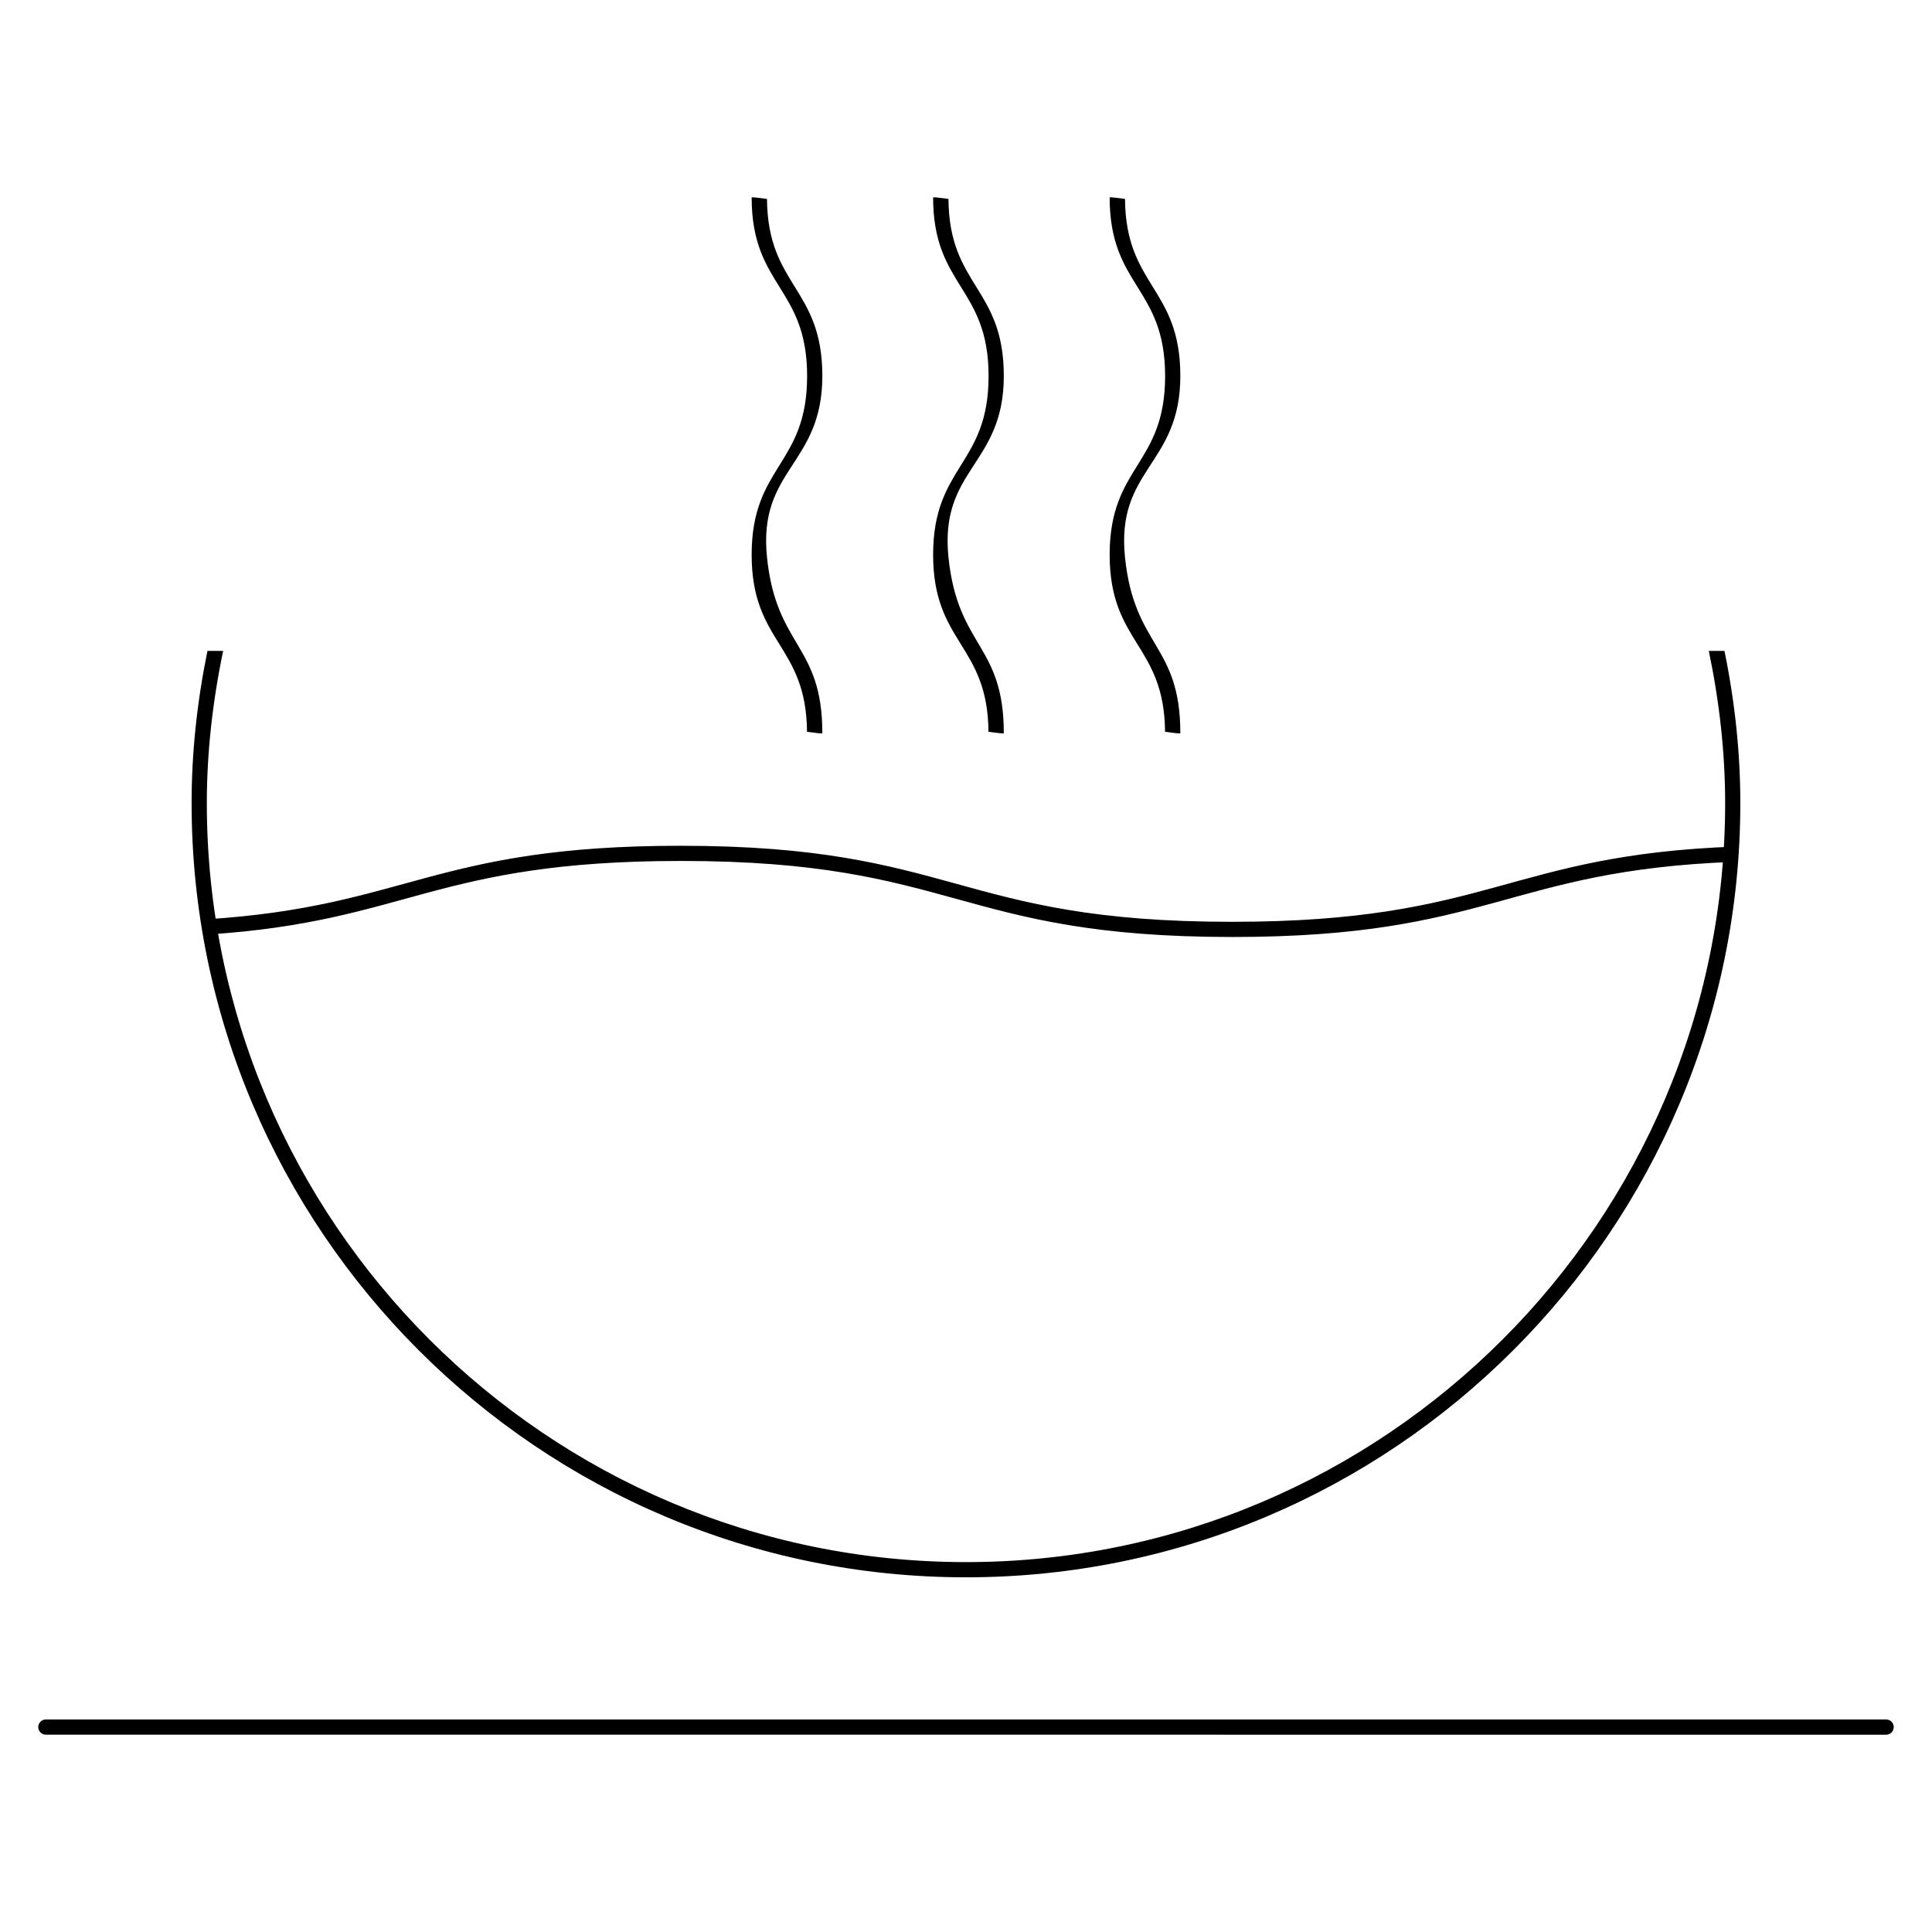 <?xml version="1.0" encoding="UTF-8"?>
<!-- Uploaded to: ICON Repo, www.iconrepo.com, Generator: ICON Repo Mixer Tools -->
<svg fill="#000000" width="800px" height="800px" version="1.1" viewBox="144 144 512 512" xmlns="http://www.w3.org/2000/svg">
 <g>
  <path d="m596.85 316.49c2.832 13.562 4.332 27.086 4.332 40.305 0 110.93-90.242 201.18-201.18 201.18-110.94 0-201.19-90.254-201.19-201.18 0-13.219 1.5-26.73 4.324-40.305h-4.156c-2.769 13.562-4.203 27.074-4.203 40.305 0 113.14 92.066 205.21 205.22 205.21 113.14 0 205.21-92.066 205.21-205.21 0-13.23-1.43-26.73-4.203-40.305z"/>
  <path d="m645.86 601.7c0 1.109-0.906 2.016-2.016 2.016l-487.69-0.004c-1.109 0-2.016-0.906-2.016-2.016s0.906-2.016 2.016-2.016h487.69c1.117-0.008 2.016 0.898 2.016 2.019z"/>
  <path d="m470.5 388.29c-73.074 0-73.074-20.152-146.14-20.152-65.324 0-72.418 16.07-125.43 19.469 0.223 1.328 0.301 2.68 0.344 4.031 52.82-3.438 59.922-19.477 125.19-19.477 73.062 0 73.062 20.152 146.14 20.152 68.328 0 72.738-17.633 132.84-19.91 0.152-1.379 0.414-2.731 0.754-4.062-60.859 2.164-65.031 19.949-133.69 19.949z"/>
  <path d="m361.93 243.64c0-23.508-14.488-23.699-14.672-46.926-2.277-0.312-4.062-0.523-4.062-0.383 0 23.668 14.699 23.668 14.699 47.34 0 23.668-14.699 23.668-14.699 47.34 0 23.508 14.488 23.699 14.672 46.926 2.277 0.312 4.062 0.523 4.062 0.383 0-23.668-12.184-22.672-14.66-46.582-2.449-23.543 14.66-24.418 14.66-48.098z"/>
  <path d="m410.02 243.64c0-23.508-14.488-23.699-14.672-46.926-2.277-0.312-4.062-0.523-4.062-0.383 0 23.668 14.699 23.668 14.699 47.34 0 23.668-14.699 23.668-14.699 47.34 0 23.508 14.488 23.699 14.672 46.926 2.289 0.312 4.062 0.523 4.062 0.383 0-23.668-12.184-22.672-14.66-46.582-2.438-23.543 14.66-24.418 14.66-48.098z"/>
  <path d="m456.8 243.64c0-23.508-14.488-23.699-14.66-46.926-2.289-0.312-4.07-0.523-4.07-0.383 0 23.668 14.699 23.668 14.699 47.34 0 23.668-14.699 23.668-14.699 47.34 0 23.508 14.5 23.699 14.68 46.926 2.289 0.312 4.051 0.523 4.051 0.383 0-23.668-12.184-22.672-14.66-46.582-2.449-23.543 14.66-24.418 14.66-48.098z"/>
 </g>
</svg>